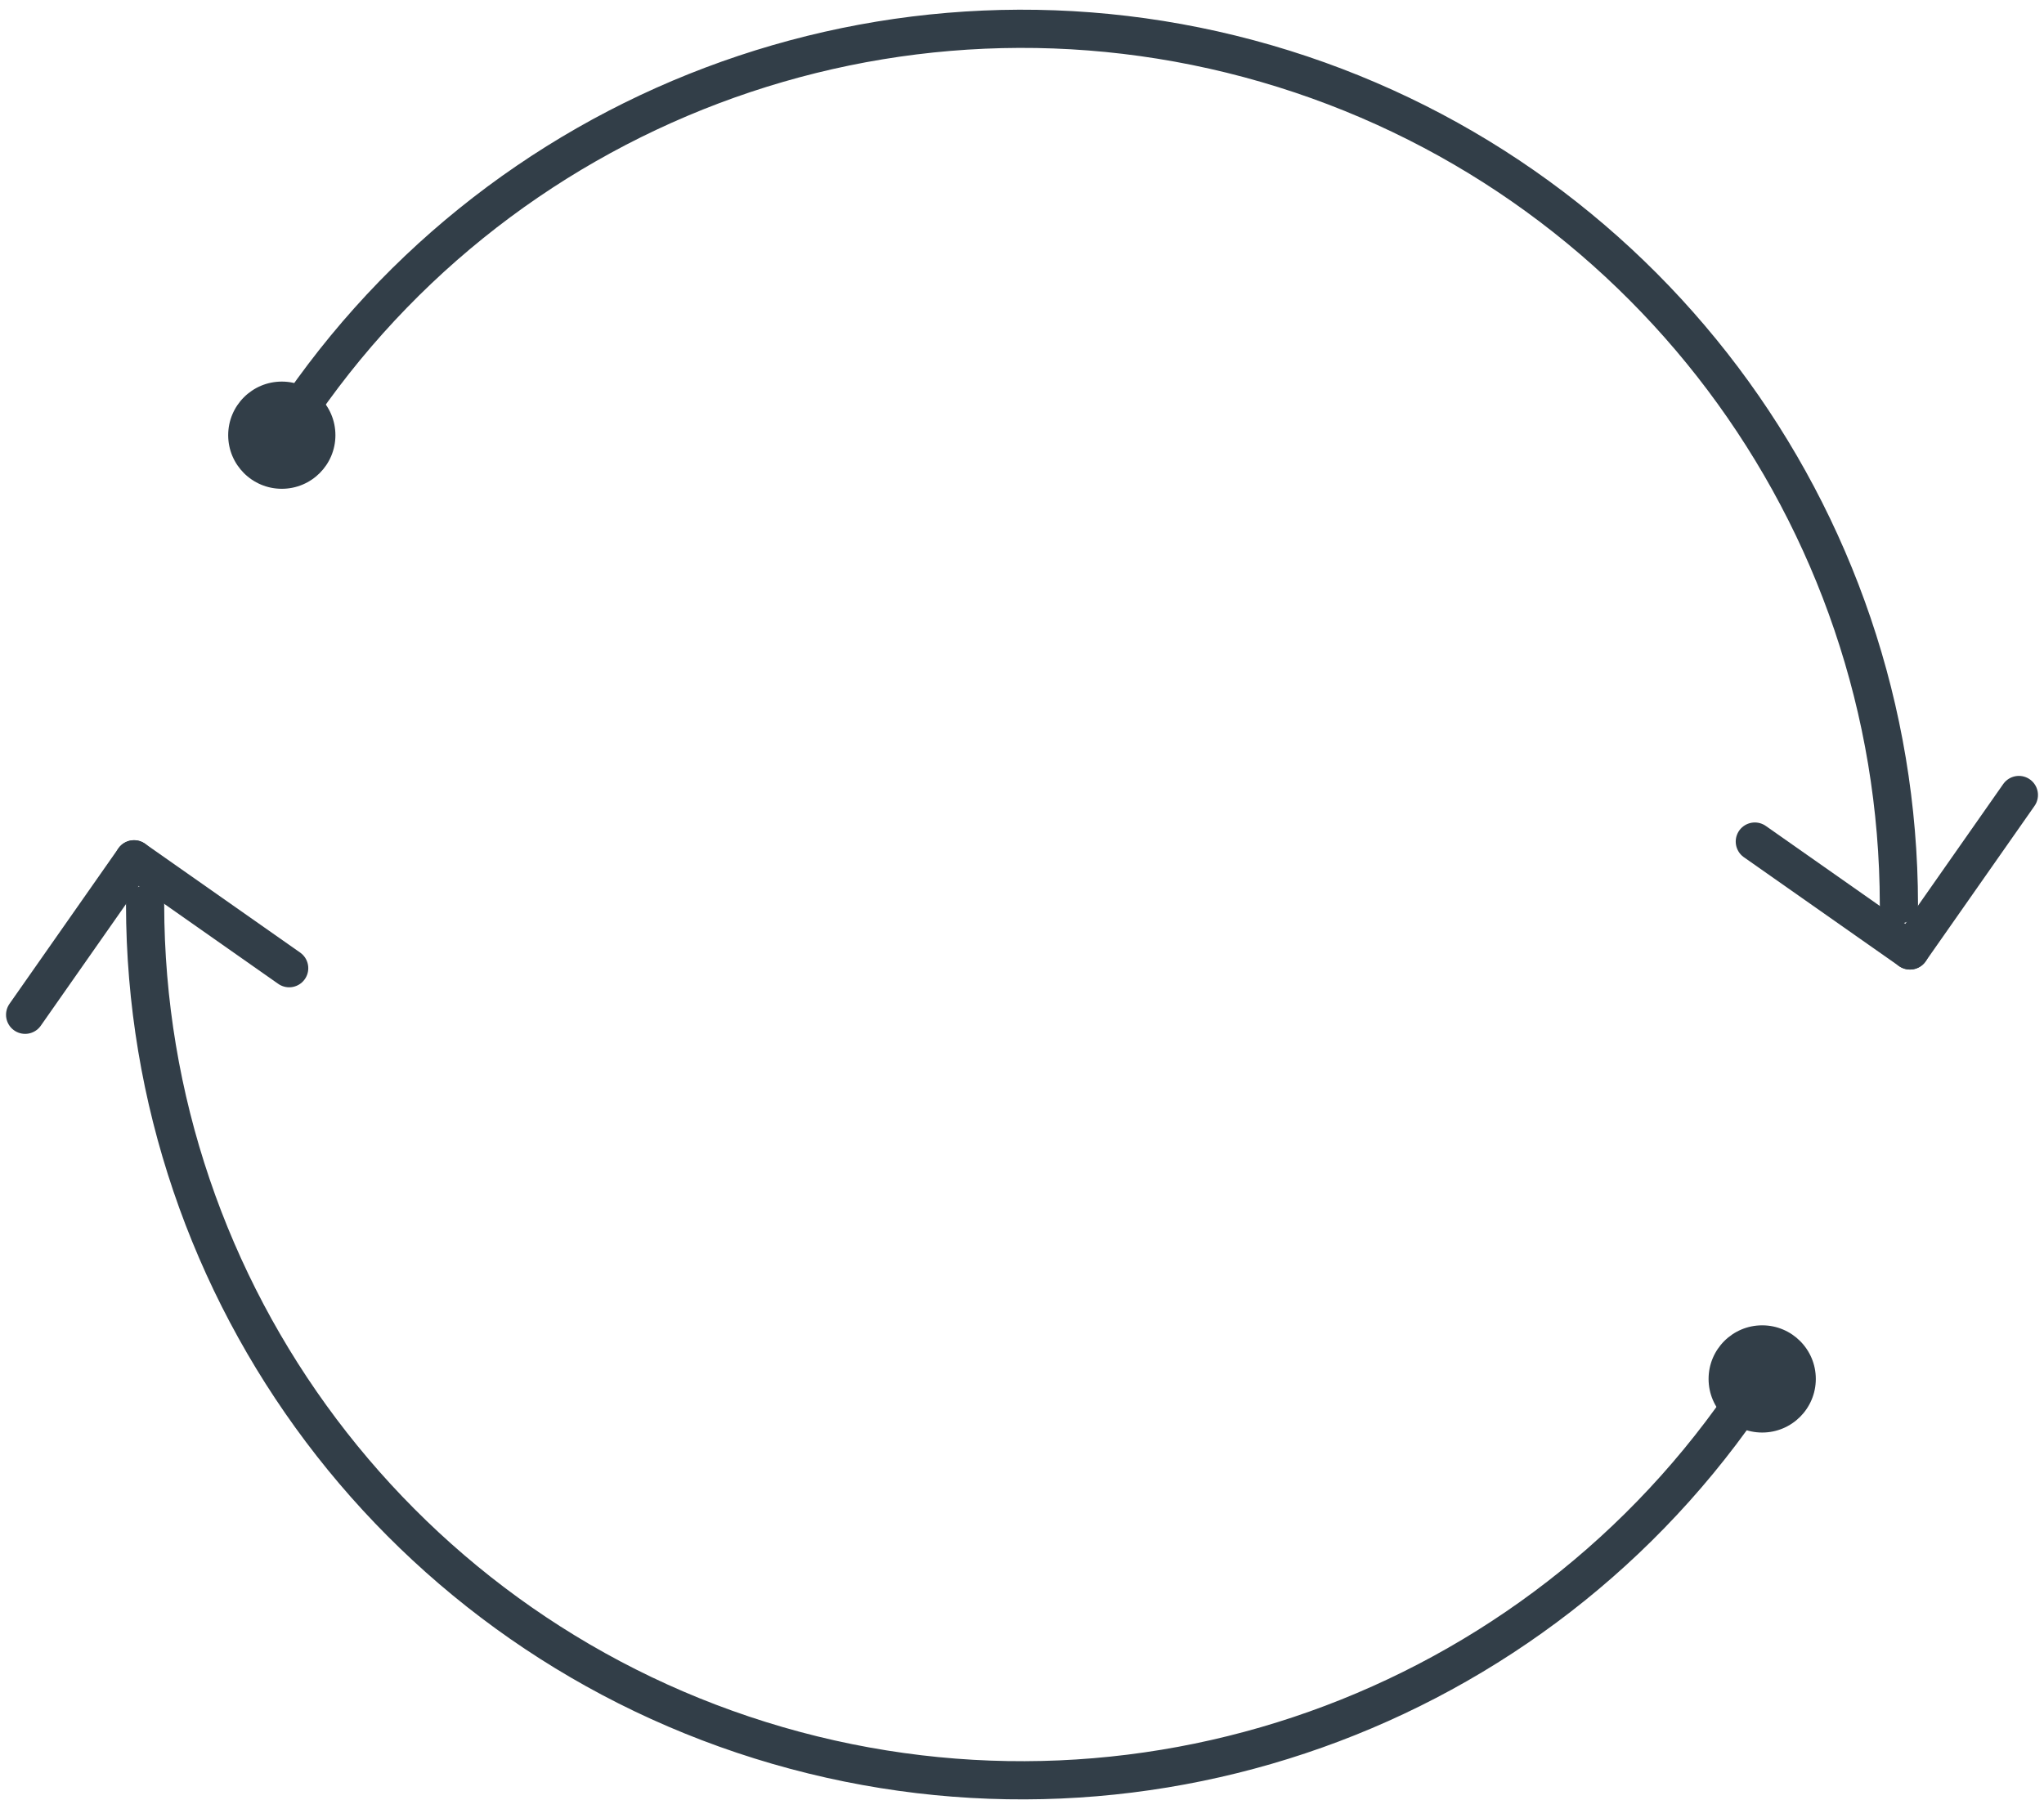 <svg xmlns="http://www.w3.org/2000/svg" width="61" height="54" viewBox="0 0 61 54">
  <g fill="none" fill-rule="evenodd">
    <circle cx="8.41" cy="12.99" r="1.6" fill="#323E48" fill-rule="nonzero"/>
    <circle cx="52.59" cy="41.16" r="1.6" fill="#323E48" fill-rule="nonzero"/>
    <line x1="57" x2="52.37" y1="28.37" y2="25.12" stroke="#323E48" stroke-linecap="round" stroke-linejoin="round" stroke-width="1.14"/>
    <line x1="57" x2="60.25" y1="28.37" y2="23.73" stroke="#323E48" stroke-linecap="round" stroke-linejoin="round" stroke-width="1.14"/>
    <line x1="4" x2="8.63" y1="25.65" y2="28.9" stroke="#323E48" stroke-linecap="round" stroke-linejoin="round" stroke-width="1.14"/>
    <line x1="4" x2=".75" y1="25.65" y2="30.29" stroke="#323E48" stroke-linecap="round" stroke-linejoin="round" stroke-width="1.14"/>
    <path stroke="#323E48" stroke-linecap="round" stroke-linejoin="round" stroke-width="1.14" d="M56.67 27C56.656 15.367 48.964 5.139 37.791 1.898 26.619-1.343 14.648 3.18 8.41 13M4.33 27C4.344 38.633 12.036 48.861 23.209 52.102 34.381 55.343 46.352 50.82 52.59 41"/>
  </g>
</svg>
